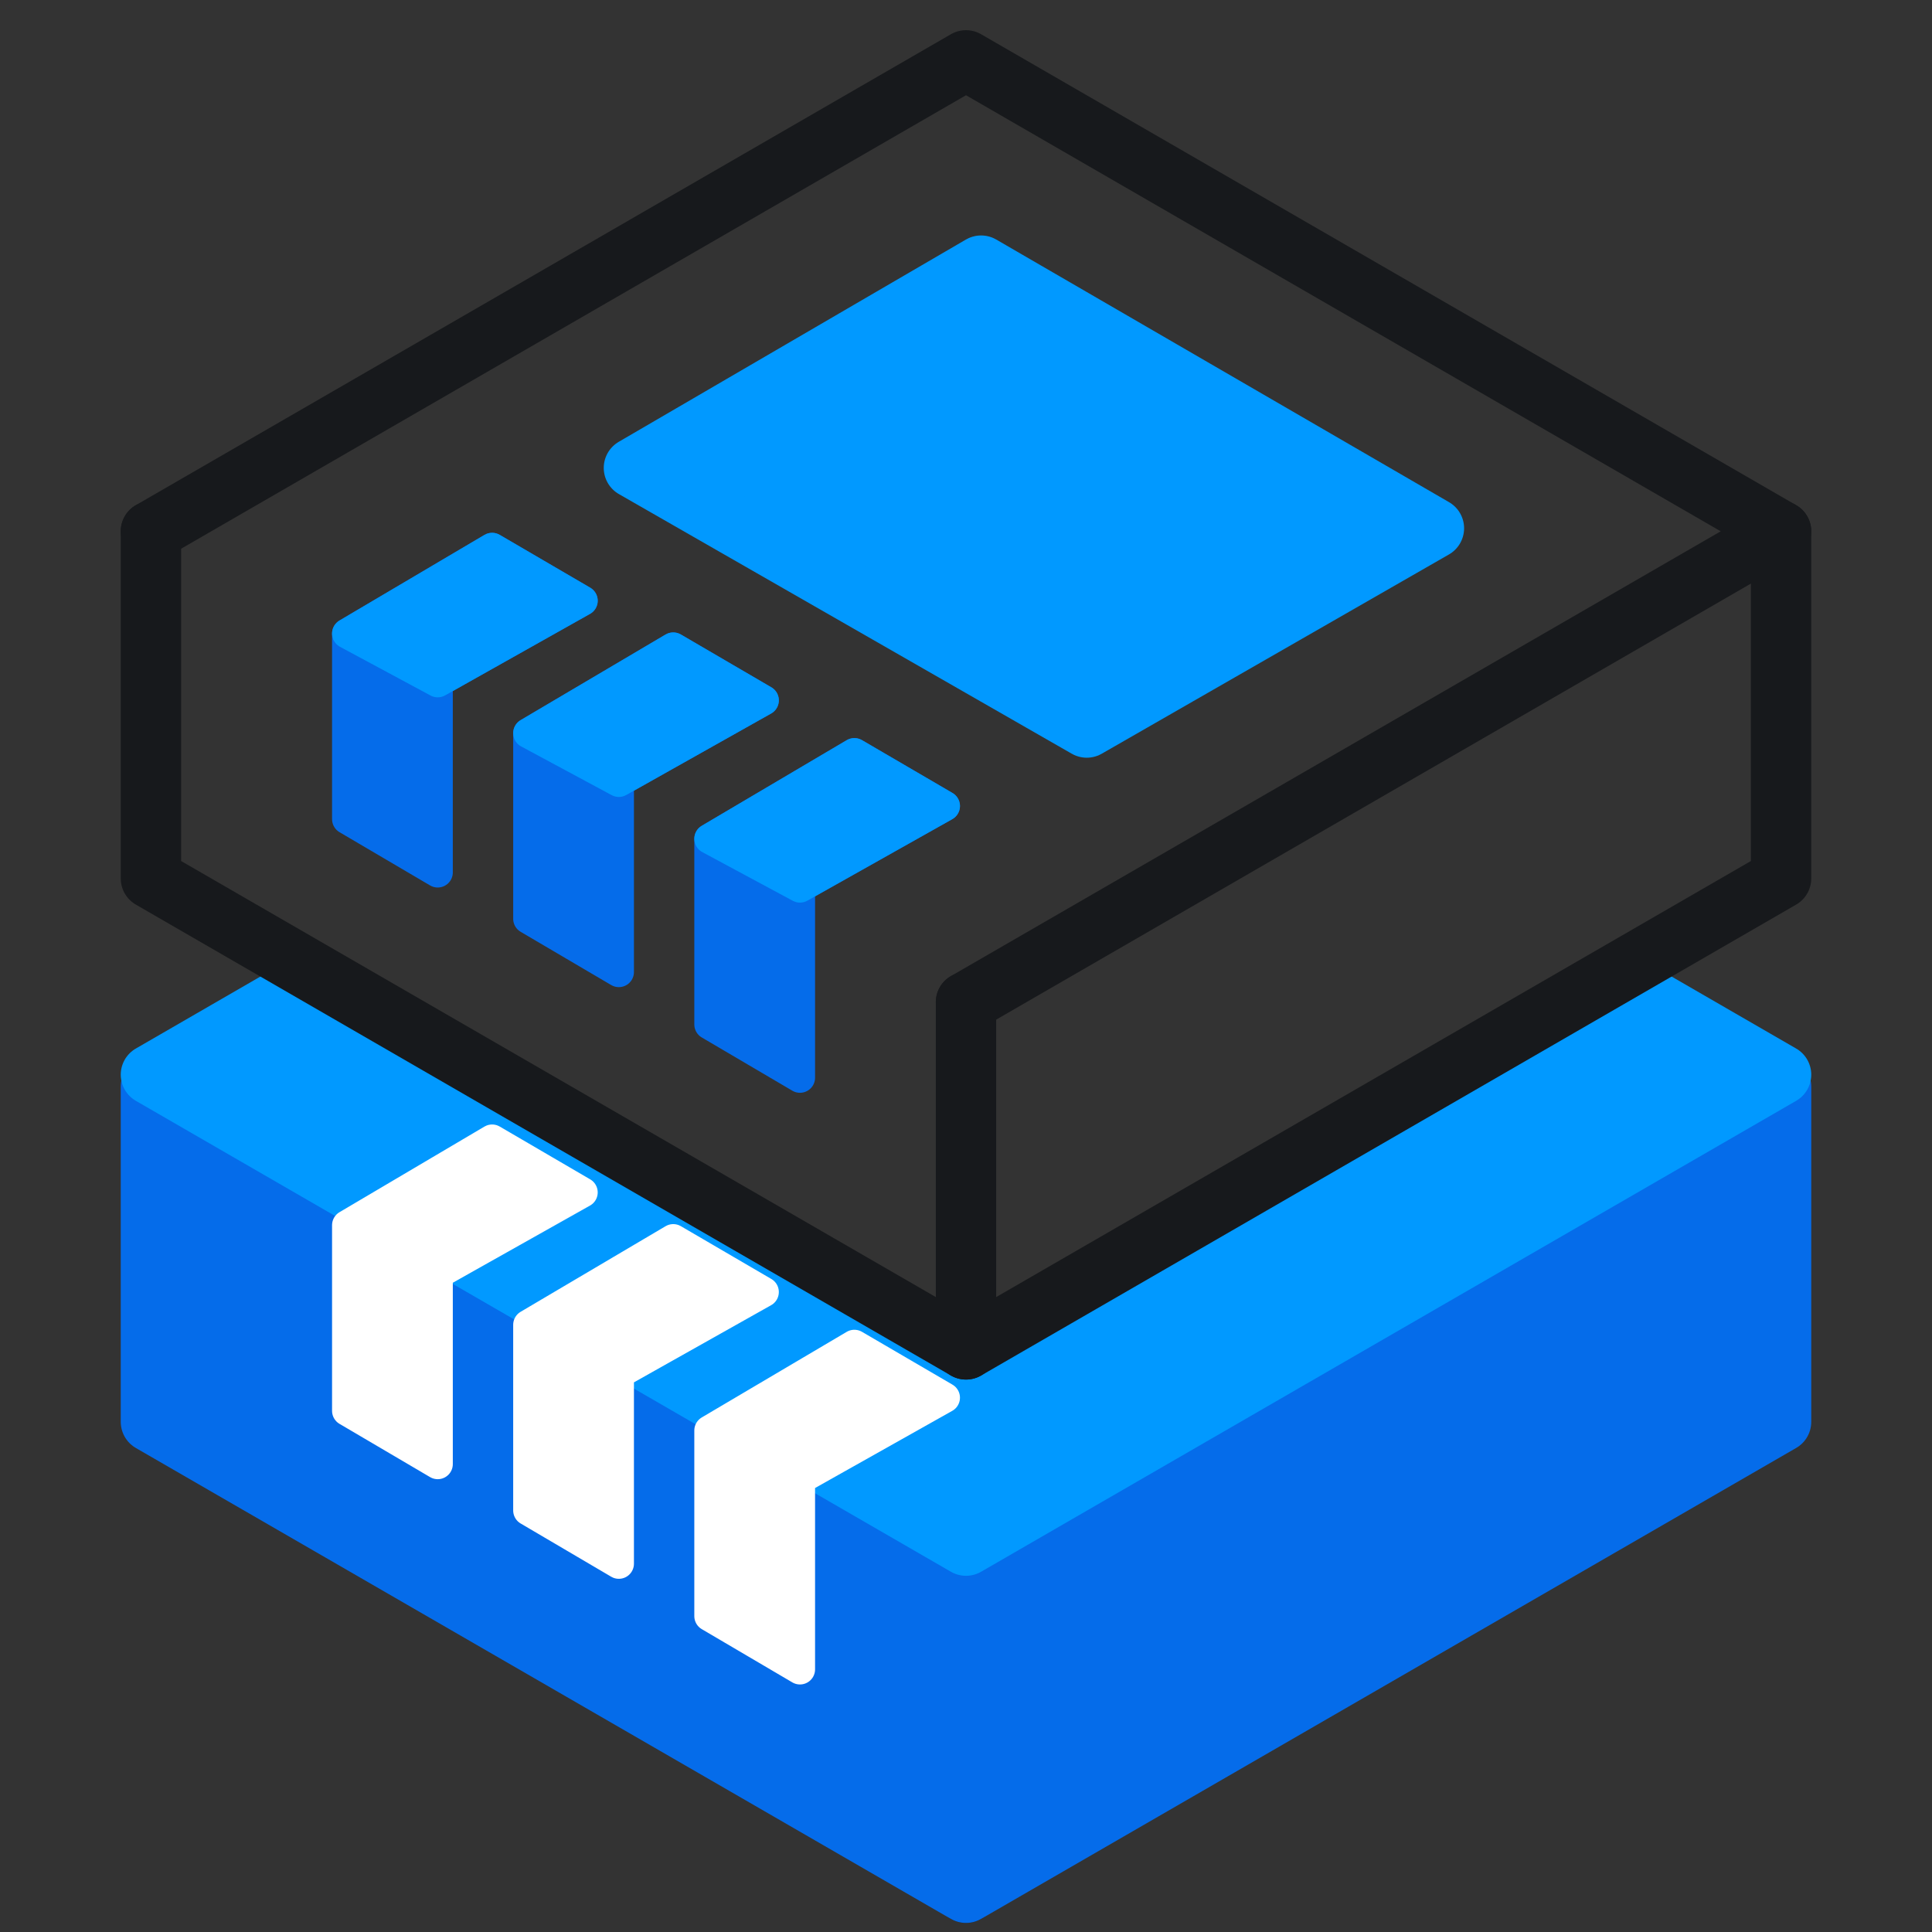 <svg width="64" height="64" viewBox="0 0 64 64" fill="none" xmlns="http://www.w3.org/2000/svg">
<rect x="0" y="0" width="64" height="64" fill="#333333" stroke="none"/>
<path d="M32 51.2V62.7" stroke="#17191C" stroke-width="2" stroke-linecap="round" stroke-linejoin="round"/>
<path d="M5 47.1V36L32 50.5L59 36V47.1L32 62.7L5 47.1Z" fill="#056CEA" stroke="#056CEA" stroke-width="2" stroke-linecap="round" stroke-linejoin="round"/>
<path d="M32 51.2L59 35.6L53.5 32.422L32 45L10.5 32.422L5 35.6L32 51.2Z" fill="#0199FF" stroke="#0199FF" stroke-width="2" stroke-linecap="round" stroke-linejoin="round"/>
<path d="M16.302 37.75L19.3 39.5L14.5 42.2V48.5L11.5 46.736V40.586L16.302 37.75Z" fill="white"/>
<path d="M22.302 41.05L25.3 42.8L20.5 45.5V51.8L17.5 50.036V43.886L22.302 41.05Z" fill="white"/>
<path d="M31.3 46.3L28.302 44.55L23.5 47.386V53.536L26.5 55.3V49L31.3 46.3Z" fill="white"/>
<path d="M16.302 37.75L19.3 39.5L14.5 42.2V48.5L11.5 46.736V40.586L16.302 37.75Z" stroke="white" stroke-linecap="round" stroke-linejoin="round"/>
<path d="M22.302 41.05L25.3 42.8L20.5 45.5V51.8L17.5 50.036V43.886L22.302 41.05Z" stroke="white" stroke-linecap="round" stroke-linejoin="round"/>
<path d="M31.3 46.3L28.302 44.55L23.5 47.386V53.536L26.5 55.3V49L31.3 46.3Z" stroke="white" stroke-linecap="round" stroke-linejoin="round"/>
<path d="M32 33.2V44.7" stroke="#17191C" stroke-width="2" stroke-linecap="round" stroke-linejoin="round"/>
<path d="M32 33.2L59 17.6L32 2L5 17.6" stroke="#17191C" stroke-width="2" stroke-linecap="round" stroke-linejoin="round"/>
<path d="M36 24.1L21 15.5L32.5 8.8L47.5 17.5L36 24.1Z" fill="#0199FF" stroke="#0199FF" stroke-width="2" stroke-linecap="round" stroke-linejoin="round"/>
<path d="M5 17.6V29.1L32 44.7L59 29.1V17.6" stroke="#17191C" stroke-width="2" stroke-linecap="round" stroke-linejoin="round"/>
<path d="M16.302 18.15L19.3 19.9L14.5 22.6V28.9L11.5 27.136V20.986L16.302 18.15Z" fill="#056CEA"/>
<path d="M22.302 21.45L25.3 23.2L20.5 25.9V32.2L17.5 30.436V24.286L22.302 21.45Z" fill="#056CEA"/>
<path d="M31.3 26.7L28.302 24.95L23.5 27.786V33.936L26.5 35.7V29.4L31.3 26.7Z" fill="#056CEA"/>
<path d="M16.302 18.15L19.3 19.9L14.5 22.6V28.9L11.5 27.136V20.986L16.302 18.15Z" stroke="#056CEA" stroke-linecap="round" stroke-linejoin="round"/>
<path d="M22.302 21.45L25.3 23.2L20.5 25.9V32.2L17.5 30.436V24.286L22.302 21.45Z" stroke="#056CEA" stroke-linecap="round" stroke-linejoin="round"/>
<path d="M31.3 26.7L28.302 24.95L23.5 27.786V33.936L26.5 35.7V29.4L31.3 26.7Z" stroke="#056CEA" stroke-linecap="round" stroke-linejoin="round"/>
<path d="M16.302 18.15L19.3 19.9L14.5 22.6L11.5 20.986L16.302 18.15Z" fill="#0199FF"/>
<path d="M22.302 21.45L25.3 23.2L20.5 25.9L17.5 24.286L22.302 21.45Z" fill="#0199FF"/>
<path d="M31.3 26.7L28.302 24.95L23.5 27.786L26.5 29.4L31.3 26.7Z" fill="#0199FF"/>
<path d="M16.302 18.15L19.3 19.9L14.5 22.6L11.5 20.986L16.302 18.15Z" stroke="#0199FF" stroke-linecap="round" stroke-linejoin="round"/>
<path d="M22.302 21.45L25.3 23.2L20.5 25.9L17.5 24.286L22.302 21.45Z" stroke="#0199FF" stroke-linecap="round" stroke-linejoin="round"/>
<path d="M31.3 26.7L28.302 24.95L23.5 27.786L26.5 29.4L31.3 26.7Z" stroke="#0199FF" stroke-linecap="round" stroke-linejoin="round"/>
</svg>

